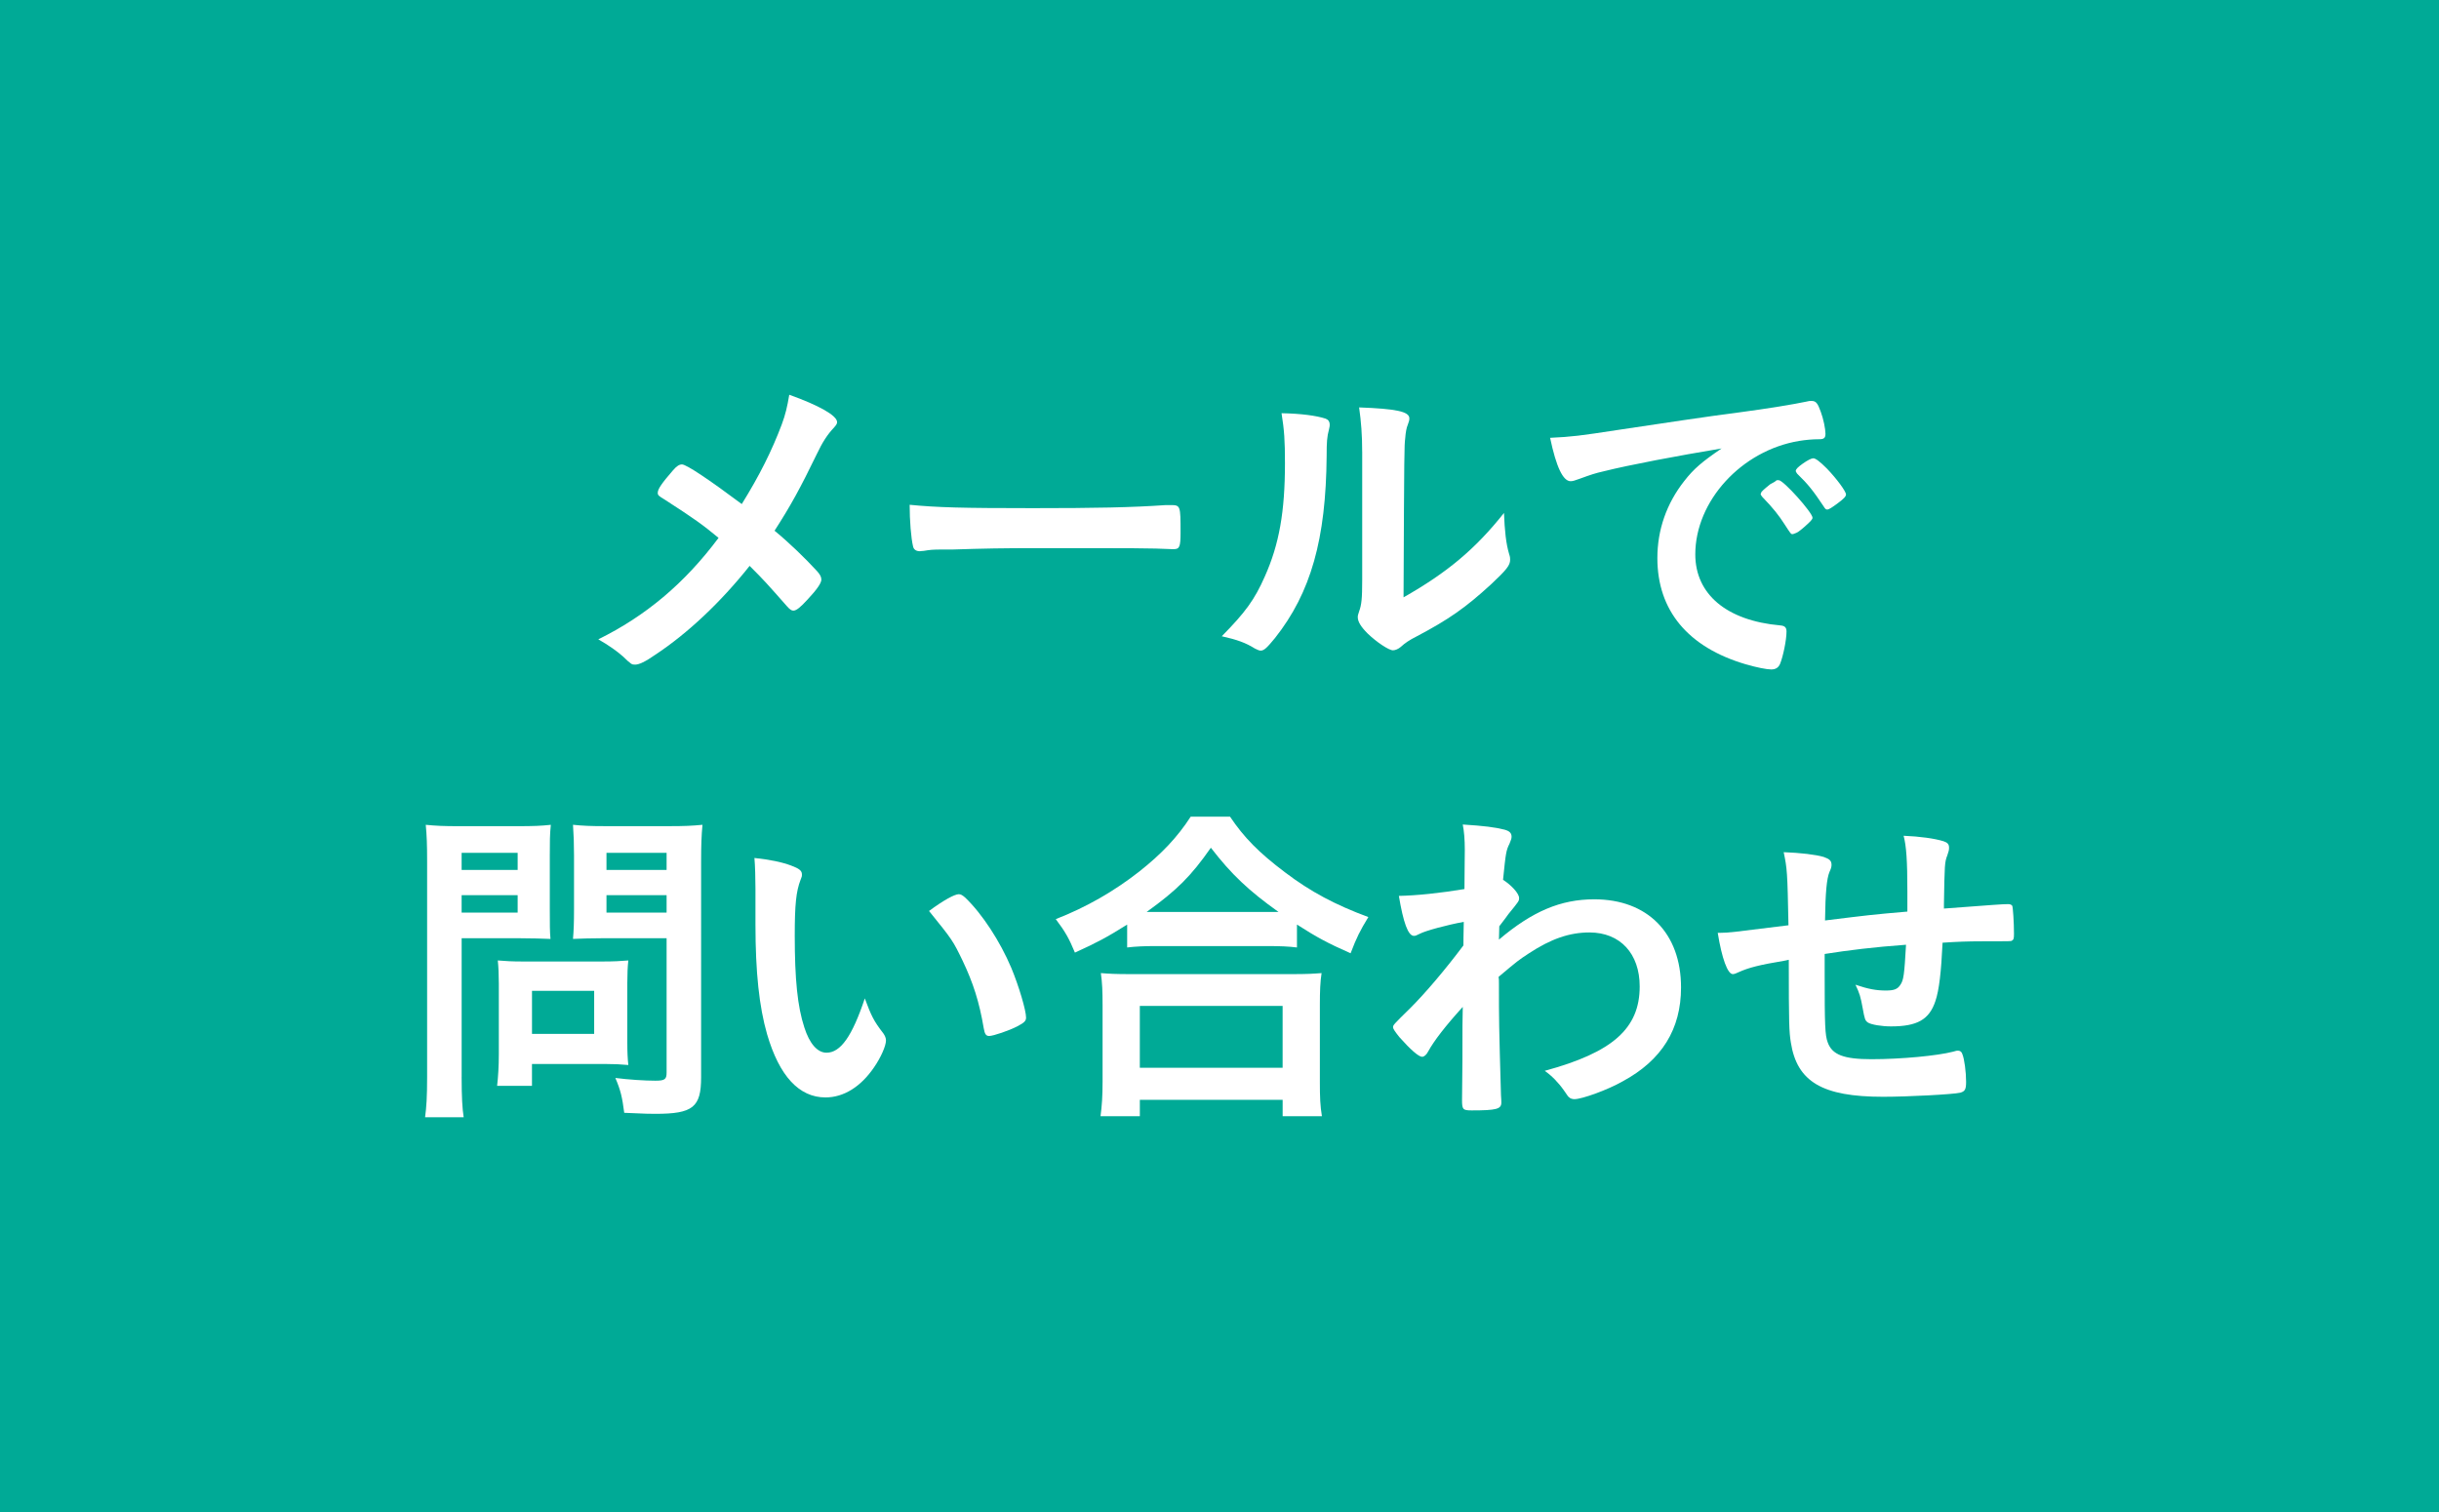<?xml version="1.0" encoding="utf-8"?>
<!-- Generator: Adobe Illustrator 27.1.1, SVG Export Plug-In . SVG Version: 6.00 Build 0)  -->
<svg version="1.1" id="レイヤー_1" xmlns="http://www.w3.org/2000/svg" xmlns:xlink="http://www.w3.org/1999/xlink" x="0px"
	 y="0px" viewBox="0 0 100 62" style="enable-background:new 0 0 100 62;" xml:space="preserve">
<style type="text/css">
	.st0{fill:#00AA96;}
	.st1{fill:#FFFFFF;}
</style>
<g>
	<rect class="st0" width="100" height="62"/>
</g>
<g>
	<path class="st1" d="M32.052,17.406c0.154-0.42,0.224-0.715,0.308-1.219
		c1.218,0.435,1.961,0.854,1.961,1.121c0,0.069-0.028,0.111-0.126,0.224
		c-0.266,0.28-0.477,0.603-0.701,1.079c-0.7,1.442-1.079,2.129-1.737,3.151
		c0.63,0.519,1.261,1.135,1.737,1.652c0.126,0.141,0.182,0.238,0.182,0.351
		c0,0.14-0.168,0.393-0.56,0.812c-0.294,0.322-0.462,0.462-0.588,0.462
		c-0.07,0-0.14-0.042-0.252-0.168c-0.841-0.952-0.925-1.051-1.541-1.667
		c-1.191,1.499-2.549,2.773-3.866,3.643c-0.42,0.294-0.672,0.406-0.826,0.406
		c-0.14,0-0.154,0-0.504-0.337c-0.238-0.21-0.588-0.462-1.009-0.7
		c1.933-0.952,3.53-2.283,4.931-4.16c-0.658-0.546-0.994-0.784-2.185-1.555
		c-0.28-0.168-0.308-0.196-0.308-0.294c0-0.154,0.168-0.393,0.616-0.911
		c0.154-0.182,0.266-0.252,0.378-0.252c0.182,0,1.121,0.631,2.451,1.625
		C31.142,19.493,31.646,18.484,32.052,17.406z"/>
	<path class="st1" d="M42.352,20.837c2.563,0,4.034-0.028,5.449-0.126
		c0.042,0,0.126,0,0.182,0c0.42,0,0.42,0.014,0.42,1.135
		c0,0.574-0.042,0.672-0.28,0.672c0,0-0.042,0-0.056,0
		c-0.924-0.042-1.443-0.042-5.491-0.042c-1.485,0-2.228,0.015-3.516,0.057
		c-0.098,0-0.21,0-0.406,0c-0.448,0-0.518,0.014-0.784,0.056
		c-0.07,0-0.126,0.014-0.154,0.014c-0.154,0-0.252-0.069-0.28-0.195
		c-0.084-0.351-0.14-1.064-0.14-1.709C38.43,20.809,39.425,20.837,42.352,20.837
		z"/>
	<path class="st1" d="M54.351,17.167c0.112,0.042,0.168,0.126,0.168,0.238
		c0,0.056,0,0.084-0.028,0.196c-0.084,0.308-0.098,0.532-0.098,1.093
		c-0.028,3.417-0.644,5.603-2.115,7.466c-0.322,0.392-0.448,0.519-0.588,0.519
		c-0.056,0-0.126-0.028-0.238-0.085c-0.378-0.237-0.729-0.363-1.359-0.504
		c0.967-0.98,1.345-1.499,1.765-2.451c0.588-1.316,0.826-2.647,0.826-4.65
		c0-0.925-0.028-1.345-0.14-2.045C53.328,16.958,53.972,17.042,54.351,17.167z
		 M55.85,18.526c0-0.686-0.042-1.232-0.126-1.82
		c1.513,0.056,2.06,0.168,2.06,0.448c0,0.084-0.014,0.126-0.07,0.28
		c-0.042,0.084-0.084,0.308-0.098,0.518c-0.042,0.379-0.042,0.379-0.07,6.542
		c1.779-1.009,2.941-1.976,4.118-3.46c0.028,0.729,0.084,1.261,0.21,1.681
		c0.042,0.126,0.042,0.168,0.042,0.238c0,0.225-0.14,0.406-0.784,1.009
		c-1.037,0.952-1.737,1.442-3.04,2.129c-0.308,0.154-0.49,0.28-0.659,0.435
		c-0.098,0.084-0.224,0.14-0.322,0.14c-0.168,0-0.672-0.336-1.036-0.687
		c-0.28-0.28-0.406-0.49-0.406-0.672c0-0.07,0.014-0.112,0.056-0.238
		c0.098-0.267,0.126-0.519,0.126-1.289V18.526z"/>
	<path class="st1" d="M65.755,19.325c-0.364,0.084-0.49,0.126-0.995,0.309
		c-0.182,0.069-0.28,0.098-0.364,0.098c-0.309,0-0.588-0.574-0.841-1.779
		c0.896-0.042,1.219-0.084,2.773-0.322c1.681-0.252,3.81-0.574,4.931-0.714
		c1.261-0.168,2.27-0.336,2.802-0.448c0.098-0.028,0.14-0.028,0.21-0.028
		c0.182,0,0.252,0.084,0.378,0.435c0.112,0.294,0.196,0.714,0.196,0.91
		c0,0.168-0.056,0.225-0.252,0.225c-0.294,0-0.56,0.027-0.826,0.069
		c-2.368,0.393-4.259,2.466-4.259,4.651c0,1.639,1.289,2.717,3.474,2.913
		c0.196,0.014,0.266,0.084,0.266,0.252c0,0.351-0.14,1.022-0.266,1.331
		c-0.07,0.154-0.182,0.224-0.364,0.224s-0.602-0.084-1.037-0.21
		c-2.381-0.7-3.628-2.213-3.628-4.356c0-1.162,0.378-2.241,1.106-3.165
		c0.393-0.505,0.729-0.785,1.527-1.331C68.752,18.695,66.819,19.059,65.755,19.325z
		 M72.927,19.689c0.196,0,1.387,1.331,1.387,1.541
		c0,0.07-0.084,0.154-0.336,0.378c-0.266,0.225-0.28,0.225-0.392,0.267
		c-0.07,0.027-0.07,0.027-0.098,0.027c-0.056,0-0.07-0.014-0.322-0.406
		c-0.224-0.35-0.462-0.658-0.911-1.12c-0.028-0.028-0.07-0.099-0.07-0.112
		c0.028-0.07,0.042-0.112,0.056-0.112c0.042-0.056,0.28-0.252,0.336-0.294
		c0.14-0.07,0.224-0.126,0.238-0.14c0.014-0.028,0.042-0.028,0.042-0.028
		h0.042H72.927z M75.322,20.656c-0.21,0.153-0.336,0.238-0.406,0.238
		c-0.056,0-0.084-0.028-0.154-0.141c-0.42-0.63-0.63-0.896-1.079-1.331
		c-0.028-0.042-0.056-0.084-0.056-0.111c0-0.07,0.084-0.154,0.28-0.295
		c0.196-0.14,0.364-0.224,0.435-0.224c0.098,0,0.266,0.126,0.56,0.42
		c0.406,0.421,0.785,0.938,0.785,1.064C75.686,20.361,75.588,20.459,75.322,20.656z"/>
	<path class="st1" d="M18.927,44.161c0,0.812,0.028,1.303,0.084,1.652h-1.583
		c0.056-0.42,0.084-0.812,0.084-1.667v-8.811c0-0.714-0.014-1.064-0.056-1.513
		c0.434,0.042,0.729,0.056,1.373,0.056h2.368c0.7,0,0.994-0.014,1.387-0.056
		c-0.042,0.406-0.042,0.7-0.042,1.247v2.227c0,0.631,0,0.896,0.028,1.205
		c-0.378-0.014-0.771-0.028-1.233-0.028h-2.409V44.161z M18.927,35.671h2.297
		v-0.7h-2.297V35.671z M18.927,37.422h2.297v-0.714h-2.297V37.422z M25.72,42.746
		c0,0.406,0.014,0.673,0.042,0.925c-0.308-0.028-0.574-0.042-0.953-0.042h-2.998
		v0.896h-1.429c0.042-0.364,0.07-0.799,0.07-1.303v-2.886
		c0-0.364-0.014-0.687-0.042-0.952c0.308,0.027,0.603,0.042,0.995,0.042h3.32
		c0.42,0,0.729-0.015,1.037-0.042c-0.028,0.252-0.042,0.532-0.042,0.924V42.746z
		 M21.812,42.395h2.549v-1.765h-2.549V42.395z M28.746,44.174
		c0,1.232-0.336,1.499-1.877,1.499c-0.21,0-0.364,0-1.275-0.042
		c-0.084-0.658-0.154-0.938-0.364-1.429c0.546,0.07,1.218,0.112,1.639,0.112
		c0.392,0,0.462-0.057,0.462-0.337v-5.505h-2.605
		c-0.42,0-0.953,0.015-1.233,0.028c0.028-0.322,0.042-0.645,0.042-1.205v-2.227
		c0-0.477-0.014-0.854-0.042-1.247c0.42,0.042,0.701,0.056,1.373,0.056h2.549
		c0.658,0,0.953-0.014,1.387-0.056c-0.042,0.435-0.056,0.868-0.056,1.499V44.174z
		 M24.866,35.671h2.465v-0.7h-2.465V35.671z M24.866,37.422h2.465v-0.714h-2.465
		V37.422z"/>
	<path class="st1" d="M30.974,36.442c0-0.406-0.014-0.952-0.042-1.261
		c0.645,0.07,1.121,0.169,1.499,0.309c0.336,0.126,0.448,0.21,0.448,0.364
		c0,0.084,0,0.084-0.056,0.224c-0.182,0.477-0.238,1.009-0.238,2.283
		c0,1.793,0.112,2.914,0.393,3.769c0.21,0.658,0.532,1.036,0.91,1.036
		c0.575,0,1.051-0.672,1.569-2.227c0.266,0.714,0.364,0.924,0.756,1.429
		c0.07,0.098,0.112,0.196,0.112,0.294c0,0.225-0.21,0.7-0.49,1.106
		c-0.546,0.799-1.247,1.232-1.989,1.232c-1.079,0-1.891-0.868-2.395-2.591
		c-0.322-1.121-0.477-2.535-0.477-4.497V36.442z M39.309,36.667
		c0.084,0,0.154,0.042,0.266,0.14c0.701,0.673,1.429,1.793,1.891,2.886
		c0.308,0.742,0.603,1.737,0.603,2.031c0,0.14-0.07,0.21-0.364,0.364
		c-0.322,0.168-0.98,0.393-1.148,0.393c-0.126,0-0.182-0.07-0.224-0.322
		c-0.182-1.079-0.435-1.863-0.869-2.773c-0.392-0.812-0.42-0.854-1.373-2.031
		C38.678,36.918,39.141,36.667,39.309,36.667z"/>
	<path class="st1" d="M46.215,37.913c-0.854,0.533-1.219,0.729-2.143,1.149
		c-0.238-0.574-0.393-0.854-0.785-1.373c1.261-0.49,2.396-1.148,3.418-1.947
		c0.938-0.742,1.569-1.415,2.115-2.255h1.611
		c0.574,0.854,1.177,1.471,2.255,2.283c1.05,0.798,2.059,1.331,3.417,1.835
		c-0.35,0.574-0.476,0.826-0.728,1.484c-0.953-0.42-1.387-0.658-2.199-1.177
		v0.939c-0.351-0.043-0.672-0.057-1.205-0.057h-4.609
		c-0.42,0-0.784,0.014-1.148,0.057V37.913z M45.122,45.771
		c0.056-0.42,0.084-0.826,0.084-1.414v-3.138c0-0.574-0.014-0.911-0.07-1.317
		c0.322,0.028,0.63,0.042,1.177,0.042h6.695c0.546,0,0.841-0.014,1.177-0.042
		c-0.056,0.364-0.07,0.729-0.07,1.317v3.151c0,0.63,0.014,0.98,0.084,1.4
		H52.589v-0.672h-5.855v0.672H45.122z M46.733,43.783h5.855V41.247h-5.855V43.783z
		 M51.958,37.395c0.168,0,0.224,0,0.462,0c-1.219-0.869-1.933-1.541-2.774-2.634
		c-0.812,1.163-1.387,1.737-2.633,2.634c0.168,0,0.224,0,0.378,0H51.958z"/>
	<path class="st1" d="M59.96,43.474c0-1.527,0-1.527,0.014-2.186
		c-0.701,0.771-1.177,1.387-1.415,1.821c-0.07,0.14-0.168,0.225-0.252,0.225
		c-0.14,0-0.477-0.295-0.925-0.799c-0.182-0.225-0.266-0.351-0.266-0.406
		c0-0.098,0-0.098,0.714-0.799c0.603-0.602,1.415-1.555,2.171-2.563
		c0-0.084,0-0.406,0.014-0.966c-0.687,0.126-1.569,0.364-1.807,0.49
		c-0.14,0.069-0.168,0.084-0.238,0.084c-0.238,0-0.434-0.547-0.616-1.639
		c0.742-0.015,1.667-0.112,2.689-0.28c0-0.505,0.014-1.219,0.014-1.611
		c0-0.42-0.028-0.756-0.084-1.036c0.882,0.056,1.316,0.112,1.708,0.21
		c0.21,0.056,0.294,0.14,0.294,0.294c0,0.07-0.028,0.141-0.084,0.28
		c-0.14,0.28-0.154,0.378-0.266,1.484c0.336,0.211,0.658,0.561,0.658,0.743
		c0,0.126,0,0.126-0.434,0.658c-0.042,0.056-0.168,0.238-0.378,0.504
		c-0.014,0.448-0.014,0.448-0.014,0.547c1.373-1.163,2.536-1.653,3.908-1.653
		c2.185,0,3.558,1.387,3.558,3.614c0,1.709-0.785,2.983-2.396,3.852
		c-0.616,0.351-1.667,0.729-1.975,0.729c-0.084,0-0.182-0.028-0.224-0.084
		c-0.028-0.014-0.028-0.014-0.21-0.28c-0.238-0.336-0.504-0.603-0.784-0.798
		c2.787-0.757,3.894-1.737,3.894-3.46c0-1.345-0.798-2.214-2.059-2.214
		c-0.827,0-1.583,0.267-2.479,0.854c-0.448,0.295-0.448,0.295-1.247,0.967
		c0.014,0.112,0.014,0.112,0.014,0.294c0,1.499,0,1.625,0.084,4.566
		c0.014,0.154,0.014,0.267,0.014,0.295c0,0.266-0.196,0.321-1.219,0.321
		c-0.364,0-0.392-0.042-0.392-0.434L59.96,43.474z"/>
	<path class="st1" d="M74.812,39.118c0,0.168,0,0.183,0,0.351c0,0.084,0,0.378,0,0.504
		c0,2.06,0.014,2.479,0.126,2.773c0.182,0.504,0.658,0.687,1.793,0.687
		c1.218,0,2.703-0.141,3.348-0.309c0.14-0.042,0.154-0.042,0.196-0.042
		c0.084,0,0.154,0.042,0.182,0.141c0.084,0.196,0.154,0.742,0.154,1.135
		c0,0.308-0.042,0.392-0.238,0.448c-0.28,0.069-2.143,0.168-3.166,0.168
		c-2.493,0-3.53-0.616-3.782-2.228c-0.07-0.435-0.084-0.771-0.084-3.39
		c-0.084,0.014-0.098,0.028-0.196,0.042c-1.009,0.168-1.443,0.28-1.849,0.462
		c-0.112,0.057-0.196,0.084-0.252,0.084c-0.21,0-0.448-0.644-0.616-1.694
		c0.056,0,0.098,0,0.126,0c0.309,0,0.519-0.028,2.774-0.309
		c-0.042-2.199-0.056-2.325-0.196-2.997c0.7,0.027,1.303,0.098,1.639,0.195
		c0.238,0.084,0.322,0.154,0.322,0.322c0,0.084-0.014,0.141-0.084,0.295
		c-0.112,0.266-0.168,0.854-0.182,1.988c1.821-0.224,1.905-0.237,3.376-0.364
		c0-0.294,0-0.574,0-0.826c0-1.261-0.042-1.863-0.154-2.283
		c0.672,0.028,1.275,0.112,1.639,0.225c0.168,0.056,0.224,0.126,0.224,0.266
		c0,0.099-0.014,0.141-0.07,0.309c-0.112,0.294-0.112,0.364-0.14,2.017
		c0,0.099,0,0.112,0,0.168c2.045-0.153,2.396-0.182,2.634-0.182
		c0.084,0,0.14,0.028,0.168,0.07c0.028,0.069,0.07,0.672,0.07,1.148
		c0,0.196-0.014,0.238-0.084,0.28c-0.042,0.027-0.042,0.027-1.247,0.027
		c-0.546,0-0.966,0.015-1.597,0.057c-0.056,1.19-0.14,1.946-0.294,2.395
		c-0.252,0.757-0.742,1.037-1.821,1.037c-0.378,0-0.798-0.07-0.938-0.154
		c-0.126-0.084-0.14-0.14-0.224-0.603c-0.084-0.462-0.126-0.602-0.294-0.952
		c0.532,0.182,0.869,0.238,1.247,0.238c0.336,0,0.477-0.057,0.588-0.225
		c0.14-0.195,0.168-0.42,0.238-1.652C76.815,38.837,75.793,38.963,74.812,39.118z
		"/>
</g>
</svg>
